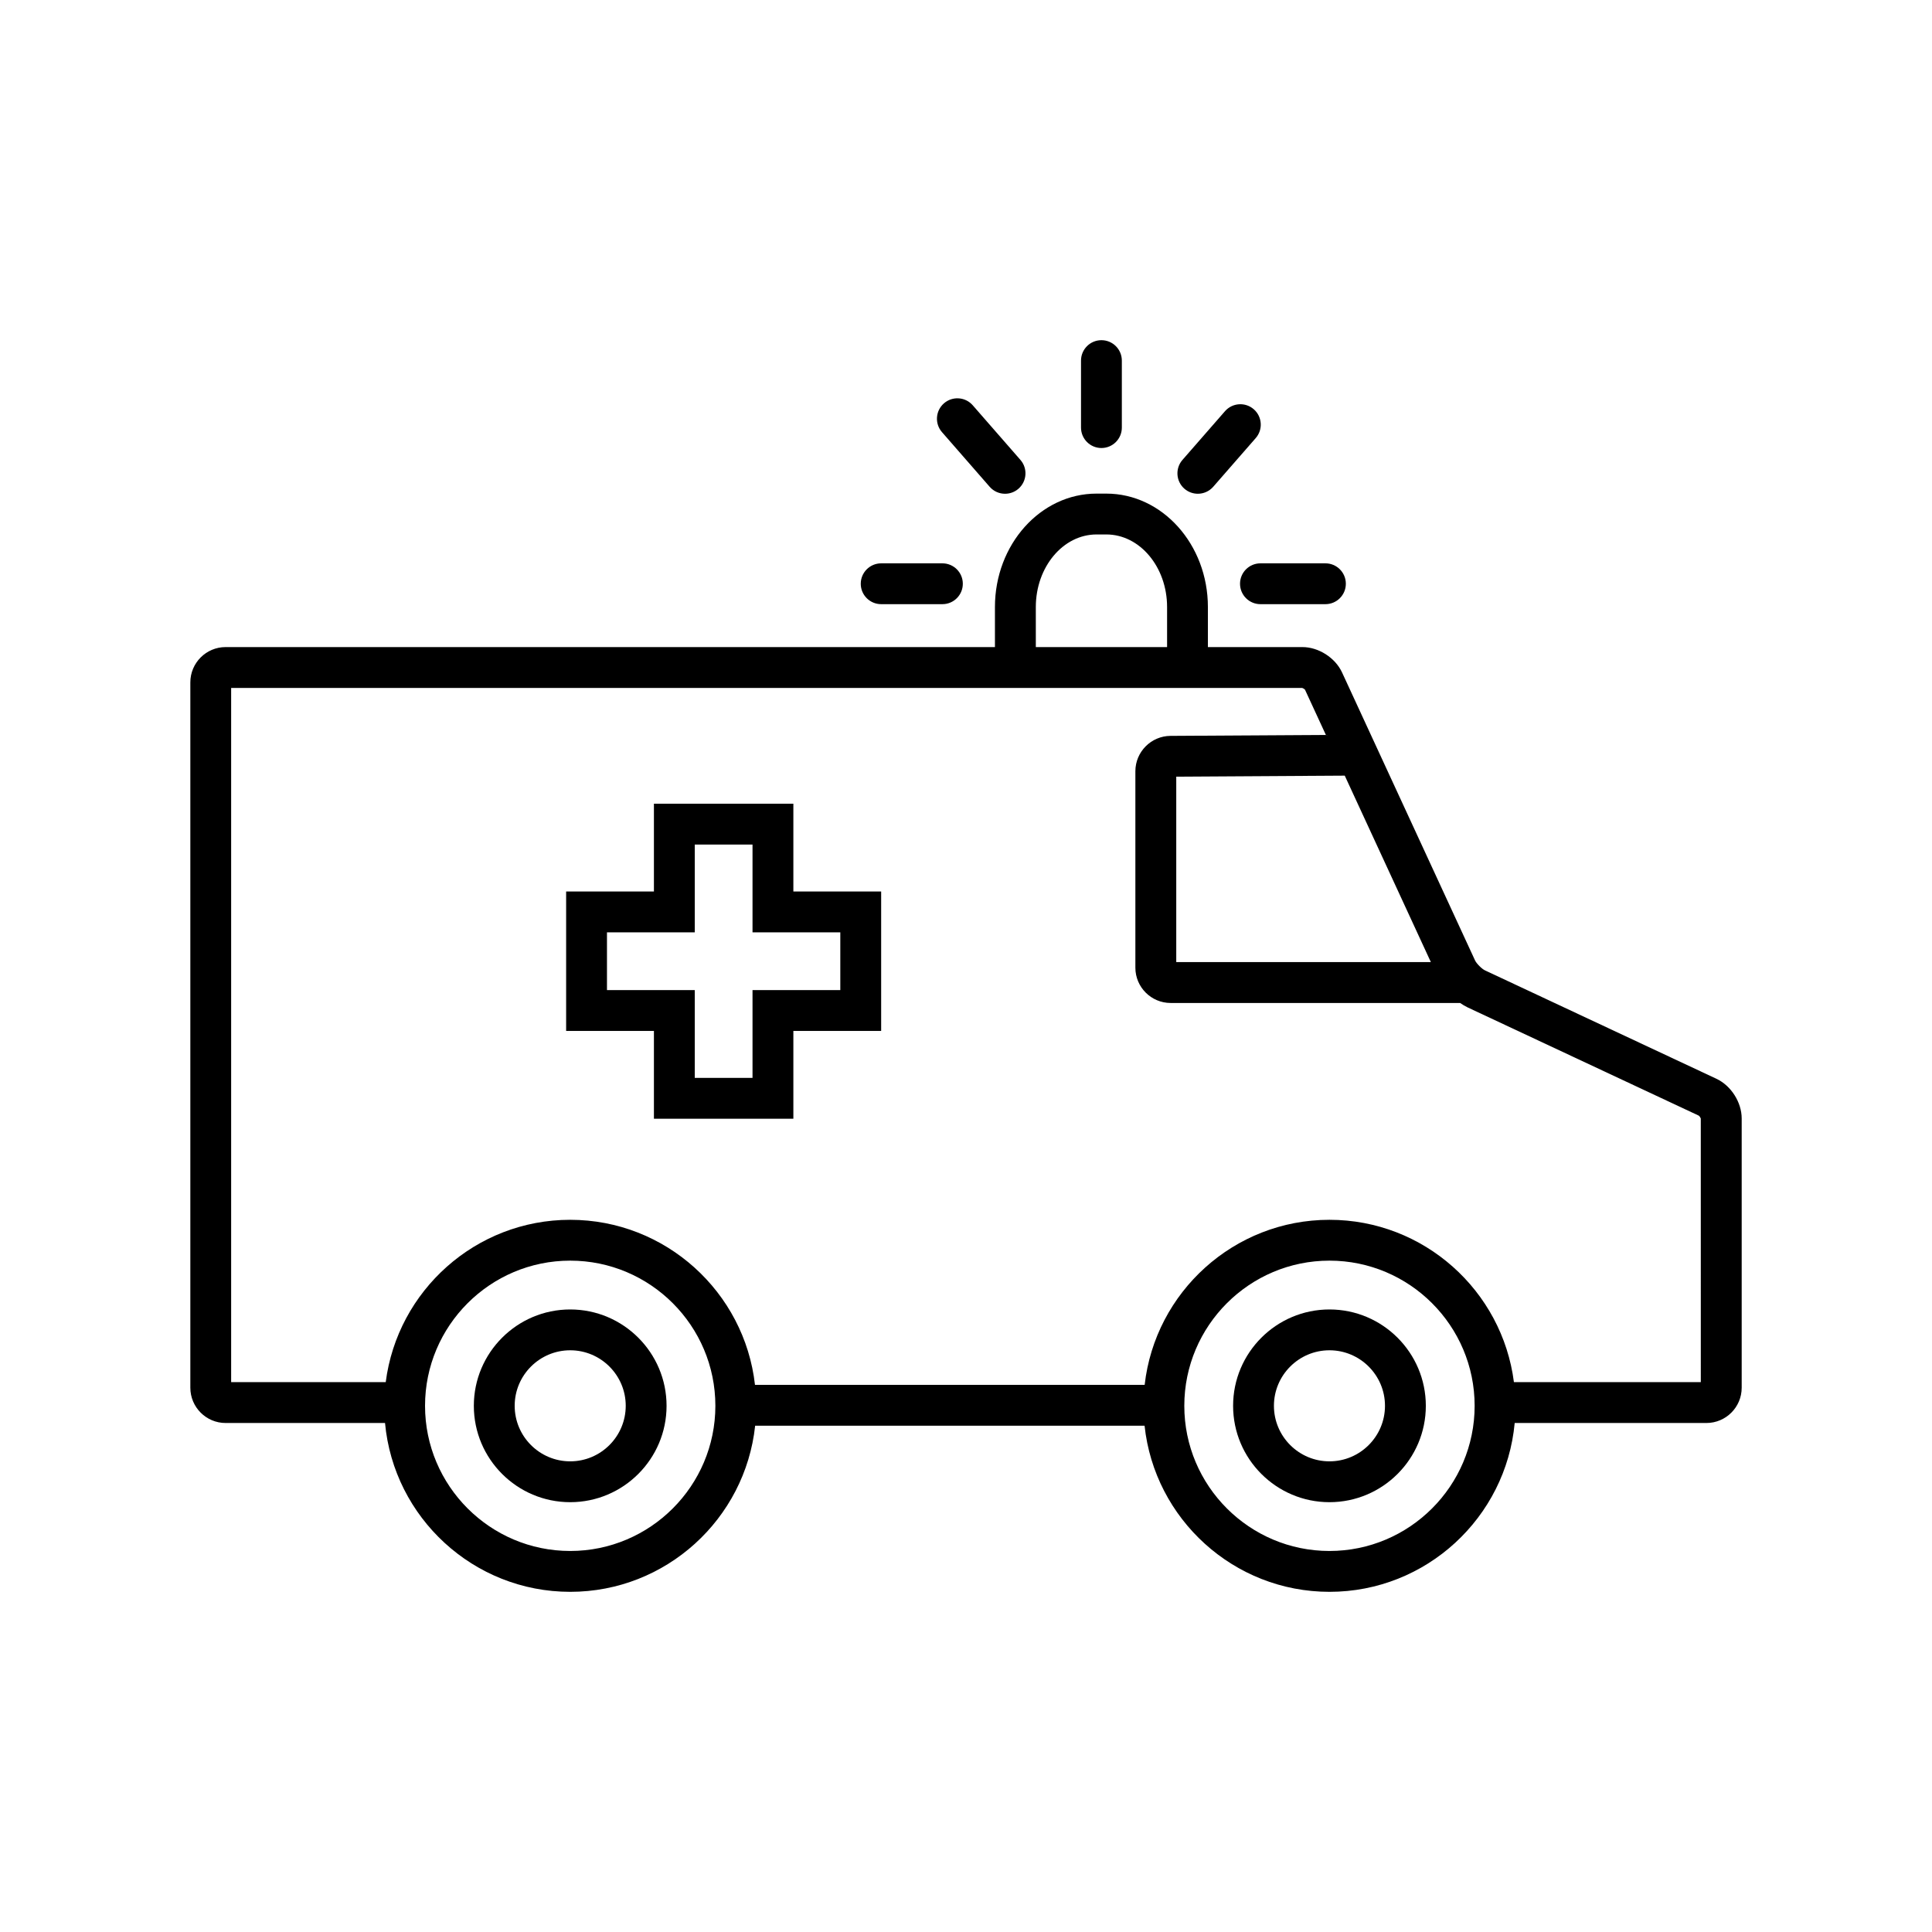 <?xml version="1.0" encoding="UTF-8"?>
<!-- Uploaded to: SVG Repo, www.svgrepo.com, Generator: SVG Repo Mixer Tools -->
<svg fill="#000000" width="800px" height="800px" version="1.1" viewBox="144 144 512 512" xmlns="http://www.w3.org/2000/svg">
 <g>
  <path d="m435.89 262.73c2.988 0 5.41-2.422 5.41-5.41v-17.758c0-2.988-2.422-5.41-5.41-5.41s-5.41 2.422-5.41 5.41v17.754c0 2.988 2.422 5.414 5.41 5.414z"/>
  <path d="m377.52 304.11h16.227c2.988 0 5.41-2.422 5.41-5.41s-2.422-5.41-5.41-5.41h-16.227c-2.988 0-5.41 2.422-5.41 5.41-0.004 2.984 2.418 5.41 5.41 5.41z"/>
  <path d="m472.62 298.7c0 2.988 2.422 5.41 5.41 5.41h17.223c2.988 0 5.41-2.422 5.41-5.41s-2.422-5.41-5.41-5.41h-17.223c-2.988 0-5.41 2.422-5.41 5.41z"/>
  <path d="m461.44 274.85c1.508 0 3.008-0.629 4.078-1.852l11.262-12.902c1.965-2.25 1.734-5.672-0.516-7.637-2.254-1.965-5.672-1.734-7.637 0.52l-11.262 12.902c-1.965 2.25-1.734 5.672 0.516 7.637 1.027 0.891 2.297 1.332 3.559 1.332z"/>
  <path d="m406.27 273c1.07 1.227 2.57 1.852 4.078 1.852 1.262 0 2.531-0.438 3.559-1.336 2.25-1.965 2.484-5.387 0.516-7.637l-12.633-14.469c-1.965-2.254-5.383-2.484-7.637-0.52-2.25 1.965-2.484 5.387-0.516 7.637z"/>
  <path d="m354.25 356.99h-36.953v23.266h-23.266v36.953h23.266v23.266h36.953v-23.266h23.266v-36.953h-23.266zm12.441 34.09v15.305h-23.266v23.266h-15.305v-23.266h-23.266v-15.305h23.266v-23.266h15.305v23.266z"/>
  <path d="m295.11 491.02c-14.082 0-25.539 11.457-25.539 25.539 0 14.082 11.457 25.535 25.539 25.535s25.535-11.457 25.535-25.535c0-14.082-11.453-25.539-25.535-25.539zm0 40.25c-8.113 0-14.715-6.602-14.715-14.715 0-8.113 6.602-14.715 14.715-14.715s14.715 6.602 14.715 14.715c-0.004 8.117-6.602 14.715-14.715 14.715z"/>
  <path d="m496.32 491.02c-14.082 0-25.535 11.457-25.535 25.539 0 14.082 11.457 25.535 25.535 25.535 14.082 0 25.539-11.457 25.539-25.535 0-14.082-11.457-25.539-25.539-25.539zm0 40.25c-8.113 0-14.715-6.602-14.715-14.715 0-8.113 6.602-14.715 14.715-14.715s14.715 6.602 14.715 14.715c0 8.117-6.602 14.715-14.715 14.715z"/>
  <path d="m598.88 429.89-61.371-28.742c-0.812-0.383-2.223-1.797-2.598-2.609l-35.254-76.336c-1.797-3.891-6.215-6.719-10.5-6.719h-25.051v-10.617c0-16.574-12.078-30.055-26.926-30.055h-2.582c-14.848 0-26.926 13.484-26.926 30.055v10.617h-203.88c-5.156 0-9.348 4.195-9.348 9.348v186.93c0 5.156 4.195 9.348 9.348 9.348h42.246c2.305 25.055 23.43 44.742 49.078 44.742 25.402 0 46.371-19.312 49.008-44.027h103.2c2.637 24.715 23.609 44.027 49.008 44.027 25.645 0 46.77-19.688 49.078-44.742h50.809c5.156 0 9.348-4.195 9.348-9.348v-71.359c0-4.273-2.809-8.691-6.684-10.508zm-75.688-30.922h-67.473v-49.145l44.652-0.27zm-104.69-94.102c0-10.605 7.223-19.23 16.102-19.23h2.582c8.879 0 16.102 8.629 16.102 19.23v10.617h-34.785zm-123.39 250.16c-21.211 0-38.473-17.258-38.473-38.469 0-21.211 17.258-38.473 38.473-38.473 21.211 0 38.469 17.258 38.469 38.473 0 21.211-17.258 38.469-38.469 38.469zm201.21 0c-21.211 0-38.469-17.258-38.469-38.469 0-21.211 17.258-38.473 38.469-38.473 21.211 0 38.473 17.258 38.473 38.473 0 21.211-17.258 38.469-38.473 38.469zm98.41-44.742h-49.527c-3.094-24.23-23.828-43.023-48.883-43.023-25.301 0-46.203 19.164-48.973 43.738h-103.27c-2.769-24.574-23.672-43.738-48.973-43.738-25.055 0-45.789 18.793-48.883 43.023h-40.965v-183.97l283.8-0.004c0.23 0.039 0.676 0.328 0.766 0.438l5.551 12.02-41.176 0.246c-5.137 0.031-9.312 4.234-9.312 9.371v52.066c0 5.156 4.195 9.348 9.348 9.348h76.715c0.648 0.449 1.309 0.852 1.961 1.16l61.289 28.699c0.199 0.137 0.492 0.602 0.527 0.75z"/>
 </g>
</svg>